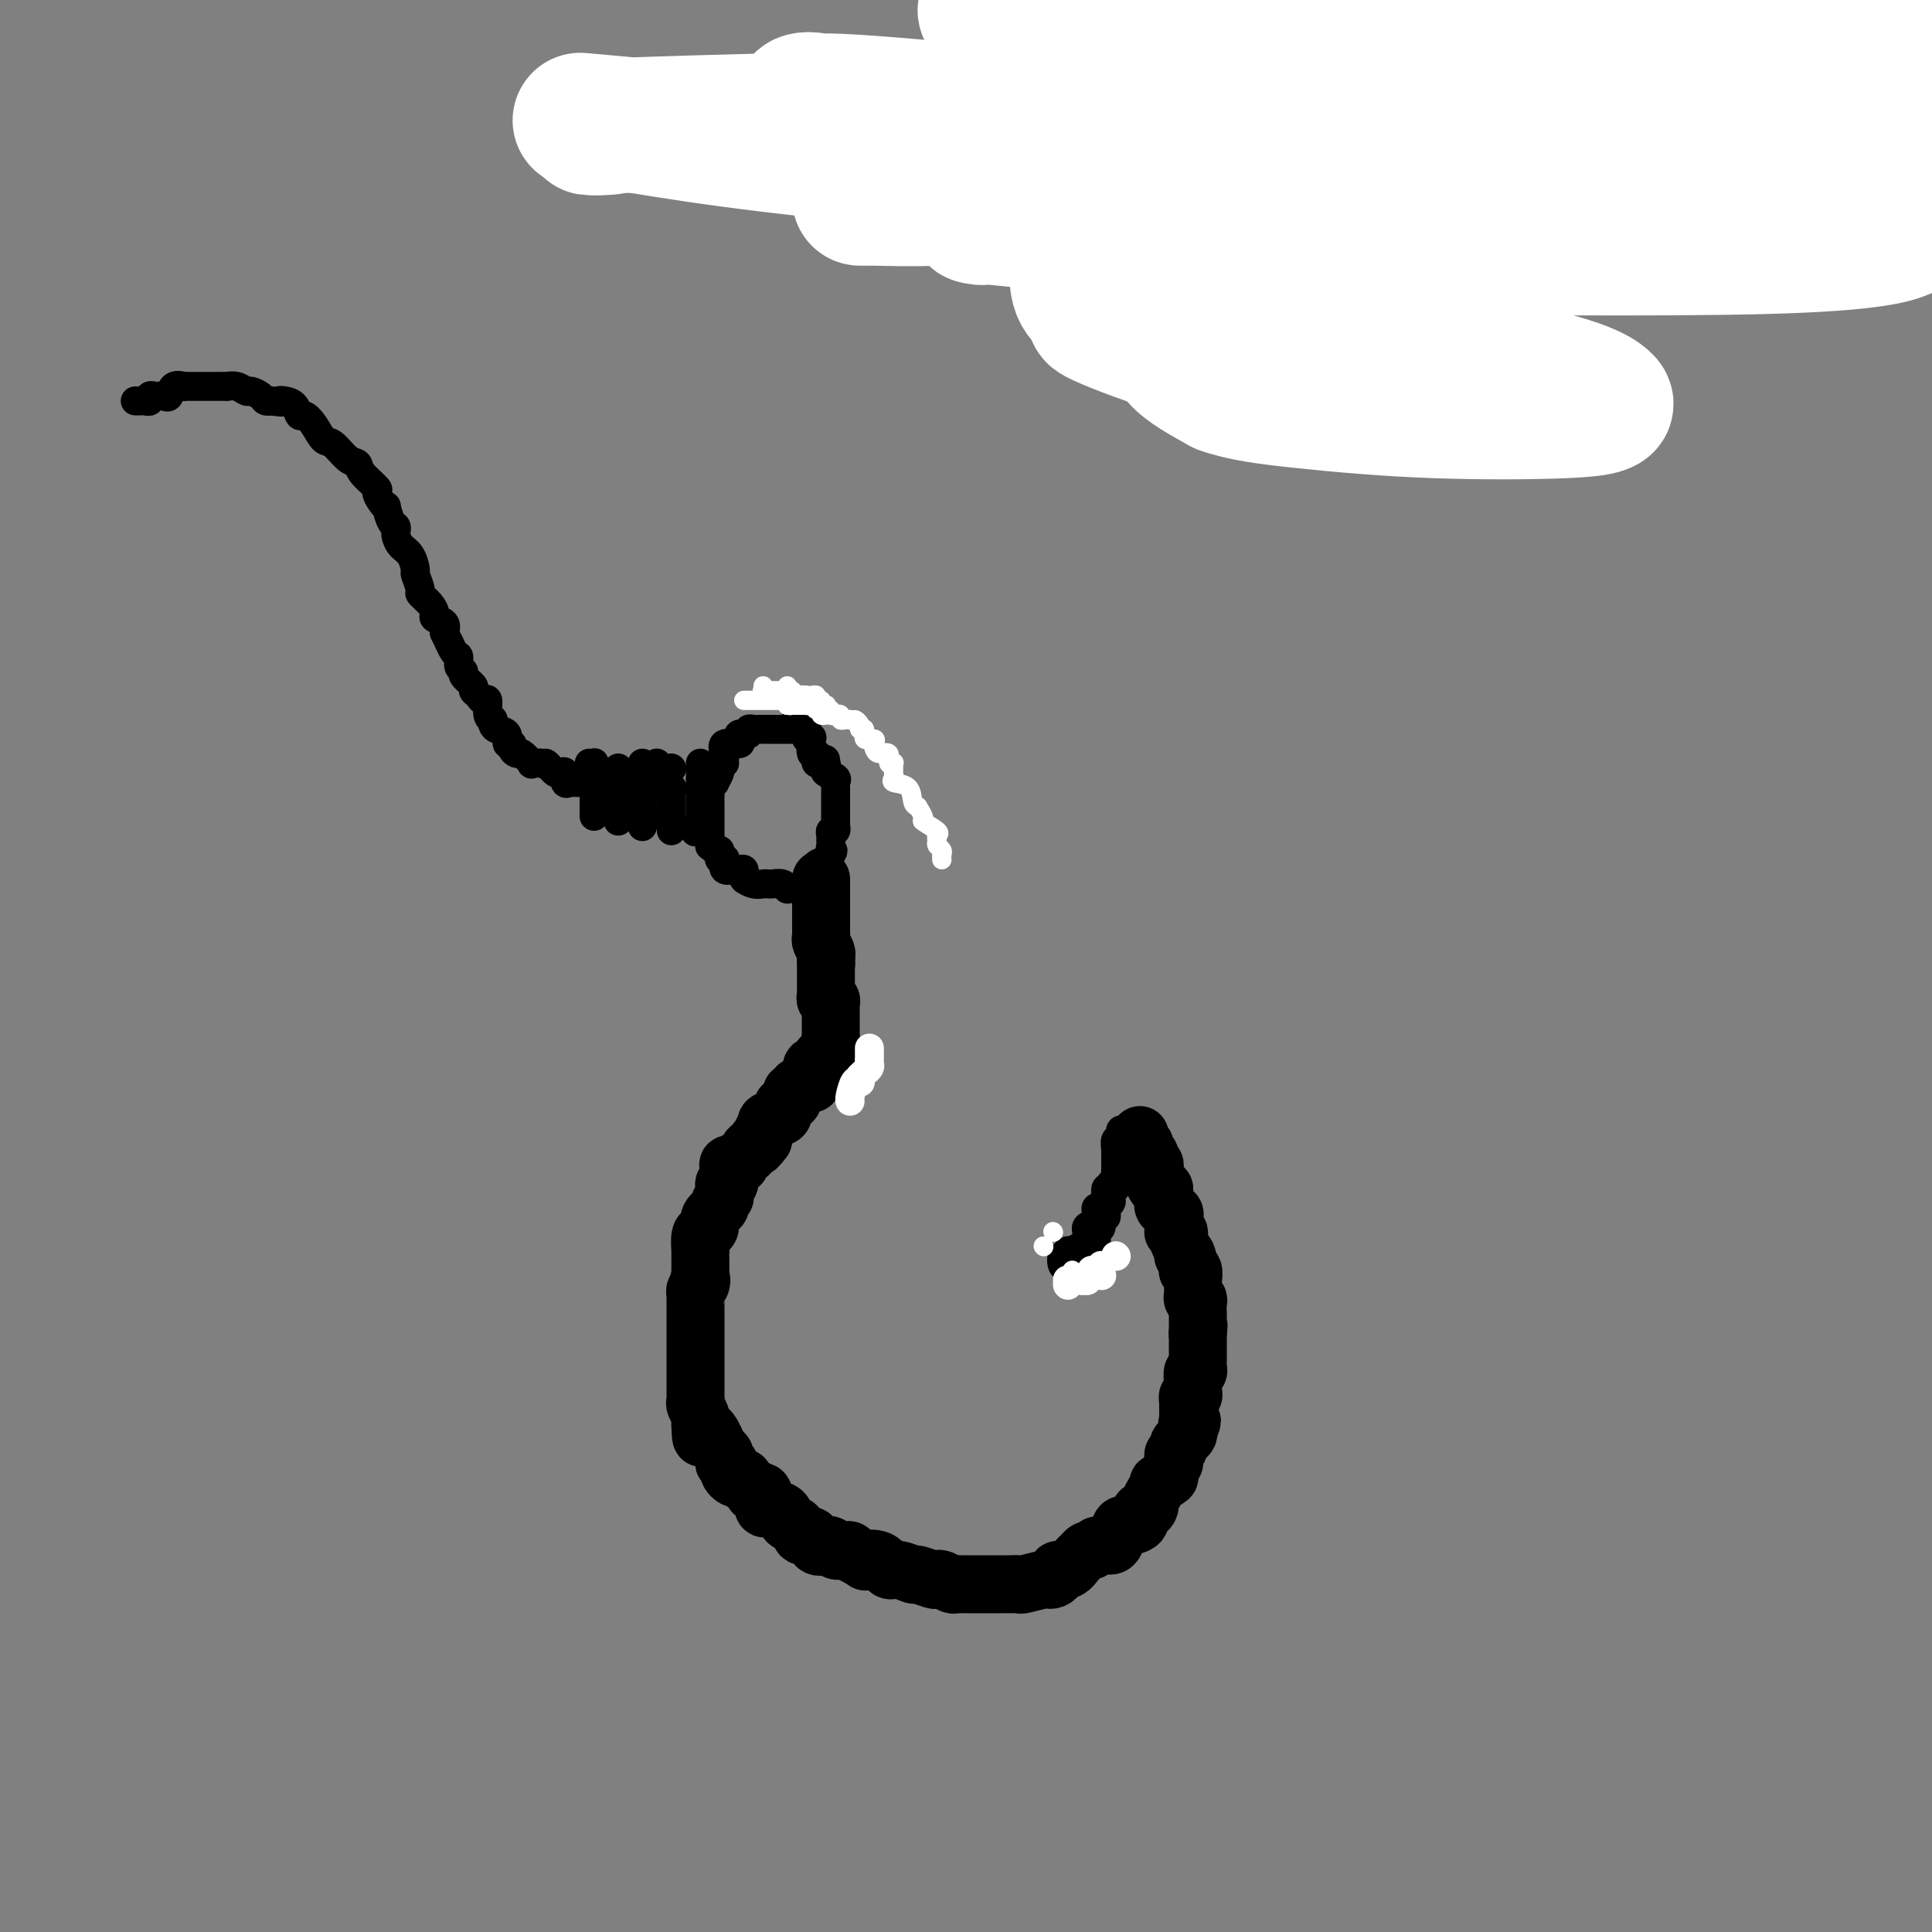 <svg viewBox='0 0 400 400' version='1.1' xmlns='http://www.w3.org/2000/svg' xmlns:xlink='http://www.w3.org/1999/xlink'><rect x="0" y="0" width="400" height="400" fill="#808080" stroke="none"/><g fill='none' stroke='rgb(0,0,0)' stroke-width='6' stroke-linecap='round' stroke-linejoin='round'><path d='M28,83c0.341,0.008 0.683,0.016 1,0c0.317,-0.016 0.610,-0.057 1,0c0.390,0.057 0.878,0.211 1,0c0.122,-0.211 -0.122,-0.787 0,-1c0.122,-0.213 0.609,-0.065 1,0c0.391,0.065 0.687,0.046 1,0c0.313,-0.046 0.643,-0.117 1,0c0.357,0.117 0.740,0.424 1,0c0.260,-0.424 0.398,-1.578 1,-2c0.602,-0.422 1.667,-0.113 2,0c0.333,0.113 -0.065,0.030 0,0c0.065,-0.030 0.594,-0.008 1,0c0.406,0.008 0.689,0.002 1,0c0.311,-0.002 0.652,-0.001 1,0c0.348,0.001 0.705,0.000 1,0c0.295,-0.000 0.530,-0.001 1,0c0.470,0.001 1.177,0.004 2,0c0.823,-0.004 1.764,-0.016 2,0c0.236,0.016 -0.231,0.060 0,0c0.231,-0.060 1.161,-0.222 2,0c0.839,0.222 1.588,0.830 2,1c0.412,0.170 0.489,-0.098 1,0c0.511,0.098 1.457,0.562 2,1c0.543,0.438 0.685,0.849 1,1c0.315,0.151 0.804,0.043 1,0c0.196,-0.043 0.098,-0.022 0,0'/><path d='M56,83c3.515,0.471 2.303,0.149 2,0c-0.303,-0.149 0.303,-0.126 1,0c0.697,0.126 1.485,0.357 2,1c0.515,0.643 0.756,1.700 1,2c0.244,0.300 0.491,-0.158 1,0c0.509,0.158 1.278,0.931 2,2c0.722,1.069 1.395,2.435 2,3c0.605,0.565 1.140,0.330 2,1c0.860,0.670 2.044,2.244 3,3c0.956,0.756 1.685,0.692 2,1c0.315,0.308 0.218,0.987 1,2c0.782,1.013 2.443,2.360 3,3c0.557,0.640 0.008,0.574 0,1c-0.008,0.426 0.523,1.343 1,2c0.477,0.657 0.898,1.055 1,1c0.102,-0.055 -0.117,-0.563 0,0c0.117,0.563 0.569,2.196 1,3c0.431,0.804 0.840,0.780 1,1c0.160,0.220 0.071,0.683 0,1c-0.071,0.317 -0.125,0.489 0,1c0.125,0.511 0.430,1.363 1,2c0.570,0.637 1.405,1.059 2,2c0.595,0.941 0.950,2.402 1,3c0.050,0.598 -0.207,0.335 0,1c0.207,0.665 0.876,2.258 1,3c0.124,0.742 -0.299,0.632 0,1c0.299,0.368 1.321,1.215 2,2c0.679,0.785 1.017,1.509 1,2c-0.017,0.491 -0.389,0.747 0,1c0.389,0.253 1.540,0.501 2,1c0.460,0.499 0.230,1.250 0,2'/><path d='M92,131c2.349,4.981 1.222,2.434 1,2c-0.222,-0.434 0.460,1.245 1,2c0.540,0.755 0.937,0.587 1,1c0.063,0.413 -0.208,1.406 0,2c0.208,0.594 0.896,0.789 1,1c0.104,0.211 -0.376,0.439 0,1c0.376,0.561 1.607,1.454 2,2c0.393,0.546 -0.053,0.745 0,1c0.053,0.255 0.607,0.566 1,1c0.393,0.434 0.627,0.991 1,1c0.373,0.009 0.884,-0.531 1,0c0.116,0.531 -0.163,2.131 0,3c0.163,0.869 0.770,1.005 1,1c0.230,-0.005 0.085,-0.151 0,0c-0.085,0.151 -0.110,0.600 0,1c0.110,0.400 0.354,0.751 1,1c0.646,0.249 1.693,0.397 2,1c0.307,0.603 -0.126,1.662 0,2c0.126,0.338 0.812,-0.046 1,0c0.188,0.046 -0.123,0.520 0,1c0.123,0.480 0.679,0.966 1,1c0.321,0.034 0.406,-0.383 1,0c0.594,0.383 1.699,1.565 2,2c0.301,0.435 -0.200,0.124 0,0c0.200,-0.124 1.100,-0.062 2,0'/><path d='M112,158c1.245,0.554 0.858,-0.061 1,0c0.142,0.061 0.813,0.799 1,1c0.187,0.201 -0.108,-0.135 0,0c0.108,0.135 0.620,0.740 1,1c0.380,0.260 0.627,0.175 1,0c0.373,-0.175 0.873,-0.439 1,0c0.127,0.439 -0.120,1.582 0,2c0.120,0.418 0.607,0.112 1,0c0.393,-0.112 0.693,-0.030 1,0c0.307,0.030 0.621,0.008 1,0c0.379,-0.008 0.823,-0.002 1,0c0.177,0.002 0.089,0.001 0,0'/><path d='M122,158c0.423,0.027 0.845,0.053 1,0c0.155,-0.053 0.041,-0.187 0,0c-0.041,0.187 -0.011,0.694 0,1c0.011,0.306 0.003,0.411 0,1c-0.003,0.589 -0.001,1.663 0,2c0.001,0.337 0.000,-0.065 0,0c-0.000,0.065 -0.000,0.595 0,1c0.000,0.405 0.000,0.685 0,1c-0.000,0.315 -0.000,0.664 0,1c0.000,0.336 0.000,0.659 0,1c-0.000,0.341 -0.000,0.700 0,1c0.000,0.300 0.000,0.542 0,1c-0.000,0.458 -0.000,1.131 0,1c0.000,-0.131 0.000,-1.065 0,-2'/><path d='M123,167c0.167,1.500 0.083,0.750 0,0'/><path d='M128,159c0.000,0.190 0.000,0.379 0,1c0.000,0.621 0.000,1.672 0,2c0.000,0.328 0.000,-0.067 0,0c0.000,0.067 0.000,0.595 0,1c0.000,0.405 0.000,0.686 0,1c0.000,0.314 -0.000,0.661 0,1c0.000,0.339 0.000,0.670 0,1c0.000,0.330 0.000,0.660 0,1c0.000,0.340 0.000,0.689 0,1c0.000,0.311 -0.000,0.584 0,1c0.000,0.416 0.000,0.976 0,1c-0.000,0.024 0.000,-0.488 0,-1'/><path d='M128,169c0.000,1.667 0.000,0.833 0,0'/><path d='M133,158c0.000,0.372 0.000,0.744 0,1c0.000,0.256 0.000,0.397 0,1c0.000,0.603 0.000,1.667 0,2c0.000,0.333 0.000,-0.065 0,0c0.000,0.065 0.000,0.595 0,1c0.000,0.405 0.000,0.686 0,1c0.000,0.314 0.000,0.662 0,1c0.000,0.338 0.000,0.668 0,1c0.000,0.332 0.000,0.668 0,1c-0.000,0.332 0.000,0.661 0,1c0.000,0.339 0.000,0.689 0,1c0.000,0.311 0.000,0.584 0,1c0.000,0.416 0.000,0.976 0,1c0.000,0.024 0.000,-0.488 0,-1'/><path d='M133,170c0.000,2.000 0.000,1.000 0,0'/><path d='M136,158c-0.009,-0.020 -0.019,-0.040 0,0c0.019,0.040 0.065,0.139 0,1c-0.065,0.861 -0.242,2.483 0,3c0.242,0.517 0.902,-0.070 1,0c0.098,0.070 -0.366,0.796 0,1c0.366,0.204 1.562,-0.114 2,0c0.438,0.114 0.117,0.661 0,1c-0.117,0.339 -0.031,0.472 0,1c0.031,0.528 0.008,1.452 0,2c-0.008,0.548 -0.002,0.720 0,1c0.002,0.280 0.001,0.667 0,1c-0.001,0.333 -0.000,0.611 0,1c0.000,0.389 0.000,0.888 0,1c-0.000,0.112 -0.000,-0.162 0,0c0.000,0.162 0.000,0.761 0,1c-0.000,0.239 -0.000,0.120 0,0'/><path d='M145,158c-0.000,0.613 -0.000,1.226 0,2c0.000,0.774 0.000,1.709 0,2c-0.000,0.291 -0.000,-0.063 0,0c0.000,0.063 0.000,0.542 0,1c-0.000,0.458 -0.000,0.896 0,1c0.000,0.104 0.000,-0.127 0,0c-0.000,0.127 -0.000,0.611 0,1c0.000,0.389 0.000,0.681 0,1c-0.000,0.319 -0.000,0.664 0,1c0.000,0.336 0.001,0.665 0,1c-0.001,0.335 -0.003,0.678 0,1c0.003,0.322 0.011,0.622 0,1c-0.011,0.378 -0.041,0.832 0,1c0.041,0.168 0.155,0.048 0,0c-0.155,-0.048 -0.577,-0.024 -1,0'/><path d='M144,171c-0.167,2.167 -0.083,1.083 0,0'/><path d='M139,159c0.000,0.000 0.100,0.100 0.1,0.1'/><path d='M164,151c-0.438,0.000 -0.876,0.000 -1,0c-0.124,-0.000 0.065,-0.000 0,0c-0.065,0.000 -0.384,0.000 -1,0c-0.616,-0.000 -1.528,-0.001 -2,0c-0.472,0.001 -0.504,0.004 -1,0c-0.496,-0.004 -1.458,-0.015 -2,0c-0.542,0.015 -0.666,0.057 -1,0c-0.334,-0.057 -0.878,-0.212 -1,0c-0.122,0.212 0.177,0.792 0,1c-0.177,0.208 -0.829,0.046 -1,0c-0.171,-0.046 0.139,0.024 0,0c-0.139,-0.024 -0.727,-0.143 -1,0c-0.273,0.143 -0.231,0.549 0,1c0.231,0.451 0.650,0.948 0,1c-0.650,0.052 -2.370,-0.340 -3,0c-0.630,0.340 -0.169,1.411 0,2c0.169,0.589 0.045,0.697 0,1c-0.045,0.303 -0.013,0.801 0,1c0.013,0.199 0.006,0.100 0,0'/><path d='M150,158c-0.863,1.127 -1.020,0.946 -1,1c0.020,0.054 0.215,0.343 0,1c-0.215,0.657 -0.842,1.682 -1,2c-0.158,0.318 0.154,-0.069 0,0c-0.154,0.069 -0.773,0.596 -1,1c-0.227,0.404 -0.061,0.685 0,1c0.061,0.315 0.016,0.665 0,1c-0.016,0.335 -0.004,0.654 0,1c0.004,0.346 0.001,0.720 0,1c-0.001,0.280 -0.000,0.465 0,1c0.000,0.535 -0.001,1.421 0,2c0.001,0.579 0.003,0.853 0,1c-0.003,0.147 -0.011,0.168 0,1c0.011,0.832 0.042,2.474 0,3c-0.042,0.526 -0.156,-0.066 0,0c0.156,0.066 0.581,0.789 1,1c0.419,0.211 0.831,-0.089 1,0c0.169,0.089 0.096,0.567 0,1c-0.096,0.433 -0.215,0.820 0,1c0.215,0.180 0.764,0.154 1,0c0.236,-0.154 0.158,-0.434 0,0c-0.158,0.434 -0.396,1.583 0,2c0.396,0.417 1.426,0.101 2,0c0.574,-0.101 0.693,0.011 1,0c0.307,-0.011 0.802,-0.146 1,0c0.198,0.146 0.099,0.573 0,1'/><path d='M154,181c0.990,1.094 -0.034,0.829 0,1c0.034,0.171 1.126,0.777 2,1c0.874,0.223 1.530,0.064 2,0c0.470,-0.064 0.752,-0.031 1,0c0.248,0.031 0.461,0.061 1,0c0.539,-0.061 1.405,-0.212 2,0c0.595,0.212 0.920,0.789 1,1c0.080,0.211 -0.084,0.057 0,0c0.084,-0.057 0.415,-0.018 1,0c0.585,0.018 1.424,0.015 2,0c0.576,-0.015 0.889,-0.040 1,0c0.111,0.040 0.019,0.147 0,0c-0.019,-0.147 0.034,-0.546 0,-1c-0.034,-0.454 -0.154,-0.962 0,-1c0.154,-0.038 0.584,0.393 1,0c0.416,-0.393 0.819,-1.611 1,-2c0.181,-0.389 0.141,0.050 0,0c-0.141,-0.050 -0.384,-0.590 0,-1c0.384,-0.410 1.395,-0.688 2,-1c0.605,-0.312 0.802,-0.656 1,-1'/><path d='M172,177c0.928,-1.262 0.248,-0.917 0,-1c-0.248,-0.083 -0.063,-0.596 0,-1c0.063,-0.404 0.003,-0.701 0,-1c-0.003,-0.299 0.052,-0.601 0,-1c-0.052,-0.399 -0.210,-0.895 0,-1c0.210,-0.105 0.788,0.180 1,0c0.212,-0.180 0.057,-0.827 0,-1c-0.057,-0.173 -0.015,0.126 0,0c0.015,-0.126 0.004,-0.678 0,-1c-0.004,-0.322 -0.001,-0.415 0,-1c0.001,-0.585 0.000,-1.662 0,-2c-0.000,-0.338 0.000,0.064 0,0c-0.000,-0.064 -0.001,-0.595 0,-1c0.001,-0.405 0.002,-0.686 0,-1c-0.002,-0.314 -0.008,-0.661 0,-1c0.008,-0.339 0.030,-0.668 0,-1c-0.030,-0.332 -0.111,-0.666 0,-1c0.111,-0.334 0.415,-0.667 0,-1c-0.415,-0.333 -1.547,-0.667 -2,-1c-0.453,-0.333 -0.226,-0.667 0,-1'/><path d='M171,159c-0.167,-3.012 -0.083,-1.542 0,-1c0.083,0.542 0.167,0.155 0,0c-0.167,-0.155 -0.584,-0.077 -1,0c-0.416,0.077 -0.830,0.153 -1,0c-0.170,-0.153 -0.097,-0.535 0,-1c0.097,-0.465 0.218,-1.014 0,-1c-0.218,0.014 -0.776,0.589 -1,0c-0.224,-0.589 -0.112,-2.343 0,-3c0.112,-0.657 0.226,-0.217 0,0c-0.226,0.217 -0.793,0.212 -1,0c-0.207,-0.212 -0.053,-0.631 0,-1c0.053,-0.369 0.007,-0.687 0,-1c-0.007,-0.313 0.026,-0.620 0,-1c-0.026,-0.380 -0.110,-0.834 0,-1c0.110,-0.166 0.414,-0.045 0,0c-0.414,0.045 -1.547,0.013 -2,0c-0.453,-0.013 -0.227,-0.006 0,0'/></g>
<g fill='none' stroke='rgb(0,0,0)' stroke-width='12' stroke-linecap='round' stroke-linejoin='round'><path d='M170,182c0.000,0.869 0.000,1.738 0,2c-0.000,0.262 -0.000,-0.084 0,0c0.000,0.084 0.000,0.599 0,1c-0.000,0.401 -0.000,0.689 0,1c0.000,0.311 0.000,0.647 0,1c-0.000,0.353 -0.000,0.724 0,1c0.000,0.276 0.000,0.455 0,1c-0.000,0.545 -0.001,1.454 0,2c0.001,0.546 0.004,0.727 0,1c-0.004,0.273 -0.015,0.637 0,1c0.015,0.363 0.056,0.726 0,1c-0.056,0.274 -0.207,0.458 0,1c0.207,0.542 0.774,1.440 1,2c0.226,0.560 0.113,0.780 0,1'/><path d='M171,198c0.155,2.654 0.041,1.288 0,1c-0.041,-0.288 -0.011,0.500 0,1c0.011,0.500 0.003,0.711 0,1c-0.003,0.289 -0.001,0.656 0,1c0.001,0.344 0.001,0.666 0,1c-0.001,0.334 -0.001,0.682 0,1c0.001,0.318 0.004,0.606 0,1c-0.004,0.394 -0.015,0.893 0,1c0.015,0.107 0.057,-0.180 0,0c-0.057,0.180 -0.211,0.827 0,1c0.211,0.173 0.789,-0.126 1,0c0.211,0.126 0.057,0.678 0,1c-0.057,0.322 -0.015,0.415 0,1c0.015,0.585 0.004,1.662 0,2c-0.004,0.338 -0.001,-0.064 0,0c0.001,0.064 0.000,0.595 0,1c-0.000,0.405 -0.000,0.686 0,1c0.000,0.314 0.000,0.661 0,1c-0.000,0.339 -0.000,0.669 0,1'/><path d='M172,215c0.154,2.521 0.039,0.322 0,0c-0.039,-0.322 -0.000,1.232 0,2c0.000,0.768 -0.038,0.749 0,1c0.038,0.251 0.151,0.772 0,1c-0.151,0.228 -0.566,0.163 -1,0c-0.434,-0.163 -0.887,-0.425 -1,0c-0.113,0.425 0.114,1.536 0,2c-0.114,0.464 -0.570,0.281 -1,0c-0.430,-0.281 -0.836,-0.660 -1,0c-0.164,0.660 -0.086,2.358 0,3c0.086,0.642 0.182,0.229 0,0c-0.182,-0.229 -0.641,-0.272 -1,0c-0.359,0.272 -0.618,0.860 -1,1c-0.382,0.140 -0.886,-0.169 -1,0c-0.114,0.169 0.161,0.815 0,1c-0.161,0.185 -0.760,-0.090 -1,0c-0.240,0.090 -0.121,0.544 0,1c0.121,0.456 0.246,0.914 0,1c-0.246,0.086 -0.862,-0.198 -1,0c-0.138,0.198 0.201,0.880 0,1c-0.201,0.120 -0.943,-0.323 -1,0c-0.057,0.323 0.569,1.410 0,2c-0.569,0.590 -2.335,0.683 -3,1c-0.665,0.317 -0.231,0.858 0,1c0.231,0.142 0.258,-0.117 0,0c-0.258,0.117 -0.800,0.608 -1,1c-0.200,0.392 -0.057,0.683 0,1c0.057,0.317 0.029,0.658 0,1'/><path d='M158,236c-2.350,3.201 -1.226,0.703 -1,0c0.226,-0.703 -0.448,0.390 -1,1c-0.552,0.610 -0.983,0.738 -1,1c-0.017,0.262 0.380,0.659 0,1c-0.380,0.341 -1.538,0.628 -2,1c-0.462,0.372 -0.228,0.829 0,1c0.228,0.171 0.450,0.055 0,0c-0.450,-0.055 -1.571,-0.049 -2,0c-0.429,0.049 -0.168,0.142 0,1c0.168,0.858 0.241,2.482 0,3c-0.241,0.518 -0.795,-0.068 -1,0c-0.205,0.068 -0.059,0.792 0,1c0.059,0.208 0.032,-0.100 0,0c-0.032,0.100 -0.069,0.607 0,1c0.069,0.393 0.244,0.672 0,1c-0.244,0.328 -0.905,0.704 -1,1c-0.095,0.296 0.377,0.511 0,1c-0.377,0.489 -1.604,1.253 -2,2c-0.396,0.747 0.037,1.478 0,2c-0.037,0.522 -0.546,0.837 -1,1c-0.454,0.163 -0.854,0.176 -1,1c-0.146,0.824 -0.039,2.458 0,3c0.039,0.542 0.011,-0.010 0,0c-0.011,0.010 -0.003,0.580 0,1c0.003,0.420 0.001,0.690 0,1c-0.001,0.310 -0.000,0.660 0,1c0.000,0.340 0.000,0.668 0,1c-0.000,0.332 -0.000,0.666 0,1'/><path d='M145,264c-0.944,3.581 -0.306,1.533 0,1c0.306,-0.533 0.278,0.448 0,1c-0.278,0.552 -0.807,0.677 -1,1c-0.193,0.323 -0.052,0.846 0,1c0.052,0.154 0.014,-0.062 0,0c-0.014,0.062 -0.004,0.402 0,1c0.004,0.598 0.001,1.456 0,2c-0.001,0.544 -0.000,0.776 0,1c0.000,0.224 0.000,0.441 0,1c-0.000,0.559 -0.000,1.459 0,2c0.000,0.541 0.000,0.722 0,1c-0.000,0.278 -0.000,0.653 0,1c0.000,0.347 0.000,0.667 0,1c-0.000,0.333 -0.000,0.681 0,1c0.000,0.319 0.000,0.609 0,1c-0.000,0.391 -0.000,0.882 0,1c0.000,0.118 0.000,-0.137 0,0c-0.000,0.137 -0.000,0.667 0,1c0.000,0.333 0.000,0.471 0,1c-0.000,0.529 -0.000,1.451 0,2c0.000,0.549 0.000,0.725 0,1c-0.000,0.275 -0.001,0.650 0,1c0.001,0.350 0.004,0.675 0,1c-0.004,0.325 -0.015,0.651 0,1c0.015,0.349 0.057,0.720 0,1c-0.057,0.280 -0.211,0.470 0,1c0.211,0.530 0.789,1.400 1,2c0.211,0.600 0.057,0.931 0,1c-0.057,0.069 -0.016,-0.123 0,0c0.016,0.123 0.008,0.562 0,1'/><path d='M145,295c0.117,4.930 0.410,1.754 1,1c0.590,-0.754 1.478,0.912 2,2c0.522,1.088 0.680,1.597 1,2c0.320,0.403 0.804,0.699 1,1c0.196,0.301 0.104,0.605 0,1c-0.104,0.395 -0.221,0.880 0,1c0.221,0.120 0.780,-0.125 1,0c0.220,0.125 0.102,0.621 0,1c-0.102,0.379 -0.187,0.640 0,1c0.187,0.360 0.647,0.817 1,1c0.353,0.183 0.600,0.092 1,0c0.400,-0.092 0.952,-0.185 1,0c0.048,0.185 -0.409,0.649 0,1c0.409,0.351 1.683,0.588 2,1c0.317,0.412 -0.324,1.000 0,1c0.324,0.000 1.614,-0.587 2,0c0.386,0.587 -0.133,2.346 0,3c0.133,0.654 0.918,0.201 1,0c0.082,-0.201 -0.540,-0.151 0,0c0.540,0.151 2.243,0.403 3,1c0.757,0.597 0.569,1.541 1,2c0.431,0.459 1.481,0.435 2,1c0.519,0.565 0.506,1.720 1,2c0.494,0.280 1.493,-0.313 2,0c0.507,0.313 0.521,1.534 1,2c0.479,0.466 1.424,0.177 2,0c0.576,-0.177 0.784,-0.241 1,0c0.216,0.241 0.439,0.786 1,1c0.561,0.214 1.459,0.096 2,0c0.541,-0.096 0.726,-0.170 1,0c0.274,0.170 0.637,0.585 1,1'/><path d='M177,322c3.237,1.807 1.831,1.325 2,1c0.169,-0.325 1.913,-0.495 3,0c1.087,0.495 1.517,1.653 2,2c0.483,0.347 1.019,-0.117 2,0c0.981,0.117 2.409,0.815 3,1c0.591,0.185 0.347,-0.143 1,0c0.653,0.143 2.202,0.756 3,1c0.798,0.244 0.844,0.118 1,0c0.156,-0.118 0.421,-0.228 1,0c0.579,0.228 1.471,0.793 2,1c0.529,0.207 0.694,0.055 1,0c0.306,-0.055 0.754,-0.015 1,0c0.246,0.015 0.292,0.004 1,0c0.708,-0.004 2.078,-0.001 3,0c0.922,0.001 1.396,0.001 2,0c0.604,-0.001 1.339,-0.004 2,0c0.661,0.004 1.248,0.015 2,0c0.752,-0.015 1.668,-0.056 2,0c0.332,0.056 0.079,0.208 1,0c0.921,-0.208 3.016,-0.778 4,-1c0.984,-0.222 0.858,-0.096 1,0c0.142,0.096 0.553,0.163 1,0c0.447,-0.163 0.932,-0.554 1,-1c0.068,-0.446 -0.280,-0.946 0,-1c0.280,-0.054 1.188,0.339 2,0c0.812,-0.339 1.527,-1.411 2,-2c0.473,-0.589 0.704,-0.697 1,-1c0.296,-0.303 0.656,-0.801 1,-1c0.344,-0.199 0.672,-0.100 1,0'/><path d='M226,321c2.438,-1.309 1.034,-1.080 1,-1c-0.034,0.080 1.301,0.011 2,0c0.699,-0.011 0.764,0.036 1,0c0.236,-0.036 0.645,-0.155 1,-1c0.355,-0.845 0.655,-2.416 1,-3c0.345,-0.584 0.736,-0.180 1,0c0.264,0.180 0.400,0.136 1,0c0.600,-0.136 1.663,-0.364 2,-1c0.337,-0.636 -0.051,-1.678 0,-2c0.051,-0.322 0.540,0.078 1,0c0.460,-0.078 0.892,-0.633 1,-1c0.108,-0.367 -0.107,-0.547 0,-1c0.107,-0.453 0.535,-1.181 1,-2c0.465,-0.819 0.965,-1.730 1,-2c0.035,-0.270 -0.397,0.100 0,0c0.397,-0.100 1.623,-0.671 2,-1c0.377,-0.329 -0.096,-0.417 0,-1c0.096,-0.583 0.762,-1.662 1,-2c0.238,-0.338 0.049,0.064 0,0c-0.049,-0.064 0.042,-0.595 0,-1c-0.042,-0.405 -0.218,-0.686 0,-1c0.218,-0.314 0.829,-0.661 1,-1c0.171,-0.339 -0.099,-0.668 0,-1c0.099,-0.332 0.565,-0.666 1,-1c0.435,-0.334 0.839,-0.667 1,-1c0.161,-0.333 0.081,-0.667 0,-1'/><path d='M246,296c1.547,-3.101 0.415,-1.354 0,-1c-0.415,0.354 -0.111,-0.683 0,-1c0.111,-0.317 0.030,0.088 0,0c-0.030,-0.088 -0.009,-0.669 0,-1c0.009,-0.331 0.006,-0.414 0,-1c-0.006,-0.586 -0.016,-1.677 0,-2c0.016,-0.323 0.057,0.120 0,0c-0.057,-0.120 -0.211,-0.804 0,-1c0.211,-0.196 0.788,0.098 1,0c0.212,-0.098 0.061,-0.586 0,-1c-0.061,-0.414 -0.030,-0.755 0,-1c0.030,-0.245 0.061,-0.394 0,-1c-0.061,-0.606 -0.212,-1.669 0,-2c0.212,-0.331 0.789,0.070 1,0c0.211,-0.070 0.057,-0.610 0,-1c-0.057,-0.390 -0.015,-0.629 0,-1c0.015,-0.371 0.004,-0.872 0,-1c-0.004,-0.128 -0.001,0.118 0,0c0.001,-0.118 0.000,-0.599 0,-1c-0.000,-0.401 -0.000,-0.723 0,-1c0.000,-0.277 0.000,-0.508 0,-1c-0.000,-0.492 -0.000,-1.246 0,-2'/><path d='M248,276c0.309,-3.047 0.083,-0.663 0,0c-0.083,0.663 -0.022,-0.395 0,-1c0.022,-0.605 0.006,-0.757 0,-1c-0.006,-0.243 -0.001,-0.577 0,-1c0.001,-0.423 -0.004,-0.935 0,-1c0.004,-0.065 0.015,0.319 0,0c-0.015,-0.319 -0.057,-1.339 0,-2c0.057,-0.661 0.211,-0.961 0,-1c-0.211,-0.039 -0.789,0.183 -1,0c-0.211,-0.183 -0.057,-0.770 0,-1c0.057,-0.230 0.015,-0.102 0,0c-0.015,0.102 -0.003,0.177 0,0c0.003,-0.177 -0.003,-0.608 0,-1c0.003,-0.392 0.015,-0.745 0,-1c-0.015,-0.255 -0.057,-0.411 0,-1c0.057,-0.589 0.211,-1.611 0,-2c-0.211,-0.389 -0.789,-0.146 -1,0c-0.211,0.146 -0.057,0.193 0,0c0.057,-0.193 0.016,-0.627 0,-1c-0.016,-0.373 -0.008,-0.687 0,-1'/><path d='M246,261c-0.532,-2.478 -0.861,-1.175 -1,-1c-0.139,0.175 -0.089,-0.780 0,-1c0.089,-0.220 0.216,0.295 0,0c-0.216,-0.295 -0.776,-1.399 -1,-2c-0.224,-0.601 -0.113,-0.700 0,-1c0.113,-0.300 0.226,-0.801 0,-1c-0.226,-0.199 -0.793,-0.096 -1,0c-0.207,0.096 -0.056,0.184 0,0c0.056,-0.184 0.017,-0.641 0,-1c-0.017,-0.359 -0.012,-0.620 0,-1c0.012,-0.380 0.031,-0.879 0,-1c-0.031,-0.121 -0.114,0.137 0,0c0.114,-0.137 0.424,-0.667 0,-1c-0.424,-0.333 -1.580,-0.467 -2,-1c-0.420,-0.533 -0.102,-1.465 0,-2c0.102,-0.535 -0.011,-0.672 0,-1c0.011,-0.328 0.146,-0.847 0,-1c-0.146,-0.153 -0.574,0.060 -1,0c-0.426,-0.060 -0.850,-0.394 -1,-1c-0.150,-0.606 -0.026,-1.483 0,-2c0.026,-0.517 -0.044,-0.675 0,-1c0.044,-0.325 0.204,-0.818 0,-1c-0.204,-0.182 -0.773,-0.052 -1,0c-0.227,0.052 -0.114,0.026 0,0'/><path d='M238,241c-1.255,-3.273 -0.393,-1.454 0,-1c0.393,0.454 0.315,-0.456 0,-1c-0.315,-0.544 -0.869,-0.720 -1,-1c-0.131,-0.280 0.161,-0.663 0,-1c-0.161,-0.337 -0.774,-0.629 -1,-1c-0.226,-0.371 -0.065,-0.820 0,-1c0.065,-0.180 0.032,-0.090 0,0'/></g>
<g fill='none' stroke='rgb(0,0,0)' stroke-width='6' stroke-linecap='round' stroke-linejoin='round'><path d='M233,234c-0.453,-0.091 -0.906,-0.183 -1,0c-0.094,0.183 0.171,0.639 0,1c-0.171,0.361 -0.778,0.625 -1,1c-0.222,0.375 -0.060,0.860 0,1c0.060,0.140 0.016,-0.065 0,0c-0.016,0.065 -0.004,0.398 0,1c0.004,0.602 0.001,1.471 0,2c-0.001,0.529 -0.001,0.719 0,1c0.001,0.281 0.001,0.653 0,1c-0.001,0.347 -0.004,0.668 0,1c0.004,0.332 0.015,0.676 0,1c-0.015,0.324 -0.057,0.630 0,1c0.057,0.370 0.212,0.806 0,1c-0.212,0.194 -0.793,0.147 -1,0c-0.207,-0.147 -0.041,-0.394 0,0c0.041,0.394 -0.042,1.429 0,2c0.042,0.571 0.208,0.679 0,1c-0.208,0.321 -0.791,0.857 -1,1c-0.209,0.143 -0.046,-0.106 0,0c0.046,0.106 -0.026,0.567 0,1c0.026,0.433 0.150,0.838 0,1c-0.150,0.162 -0.575,0.081 -1,0'/><path d='M228,252c-0.713,3.250 0.005,2.377 0,2c-0.005,-0.377 -0.733,-0.256 -1,0c-0.267,0.256 -0.071,0.646 0,1c0.071,0.354 0.019,0.672 0,1c-0.019,0.328 -0.005,0.665 0,1c0.005,0.335 0.001,0.667 0,1c-0.001,0.333 -0.001,0.666 0,1'/><path d='M227,259c-0.321,1.083 -0.625,0.292 -1,0c-0.375,-0.292 -0.821,-0.083 -1,0c-0.179,0.083 -0.089,0.042 0,0'/><path d='M232,237c-0.423,-0.087 -0.845,-0.174 -1,0c-0.155,0.174 -0.042,0.610 0,1c0.042,0.390 0.012,0.735 0,1c-0.012,0.265 -0.007,0.452 0,1c0.007,0.548 0.017,1.458 0,2c-0.017,0.542 -0.061,0.718 0,1c0.061,0.282 0.227,0.671 0,1c-0.227,0.329 -0.846,0.599 -1,1c-0.154,0.401 0.156,0.934 0,1c-0.156,0.066 -0.778,-0.336 -1,0c-0.222,0.336 -0.044,1.411 0,2c0.044,0.589 -0.044,0.693 0,1c0.044,0.307 0.222,0.817 0,1c-0.222,0.183 -0.844,0.038 -1,0c-0.156,-0.038 0.154,0.031 0,0c-0.154,-0.031 -0.773,-0.163 -1,0c-0.227,0.163 -0.061,0.621 0,1c0.061,0.379 0.017,0.680 0,1c-0.017,0.320 -0.009,0.660 0,1'/><path d='M227,253c-0.939,2.715 -0.788,1.502 -1,1c-0.212,-0.502 -0.789,-0.293 -1,0c-0.211,0.293 -0.056,0.671 0,1c0.056,0.329 0.013,0.609 0,1c-0.013,0.391 0.003,0.893 0,1c-0.003,0.107 -0.024,-0.181 0,0c0.024,0.181 0.094,0.832 0,1c-0.094,0.168 -0.351,-0.148 -1,0c-0.649,0.148 -1.689,0.761 -2,1c-0.311,0.239 0.109,0.103 0,0c-0.109,-0.103 -0.745,-0.172 -1,0c-0.255,0.172 -0.127,0.586 0,1'/><path d='M221,260c-0.871,1.115 -0.048,0.402 0,0c0.048,-0.402 -0.679,-0.493 -1,0c-0.321,0.493 -0.234,1.569 0,2c0.234,0.431 0.617,0.215 1,0'/><path d='M221,262c0.000,0.333 0.000,0.167 0,0'/></g>
<g fill='none' stroke='rgb(255,255,255)' stroke-width='6' stroke-linecap='round' stroke-linejoin='round'><path d='M228,264c0.000,0.000 0.100,0.100 0.1,0.1'/><path d='M228,262c0.000,0.000 0.100,0.100 0.1,0.1'/><path d='M231,260c0.000,0.000 0.100,0.100 0.1,0.1'/><path d='M225,265c0.000,0.000 0.100,0.100 0.1,0.1'/><path d='M224,265c0.000,0.000 0.100,0.100 0.1,0.1'/><path d='M224,265c0.000,0.000 0.100,0.100 0.1,0.1'/><path d='M221,265c0.000,0.000 0.100,0.100 0.1,0.1'/><path d='M221,266c0.000,0.000 0.100,0.100 0.1,0.1'/><path d='M226,263c0.000,0.000 0.100,0.100 0.1,0.1'/><path d='M225,265c0.000,0.000 0.100,0.100 0.1,0.1'/><path d='M224,265c0.000,0.000 0.100,0.100 0.1,0.1'/><path d='M180,217c-0.002,0.869 -0.003,1.738 0,2c0.003,0.262 0.012,-0.085 0,0c-0.012,0.085 -0.044,0.600 0,1c0.044,0.400 0.166,0.685 0,1c-0.166,0.315 -0.619,0.662 -1,1c-0.381,0.338 -0.691,0.669 -1,1'/><path d='M178,223c-0.321,1.143 -0.125,1.000 0,1c0.125,0.000 0.177,0.144 0,0c-0.177,-0.144 -0.583,-0.574 -1,0c-0.417,0.574 -0.844,2.154 -1,3c-0.156,0.846 -0.042,0.959 0,1c0.042,0.041 0.011,0.011 0,0c-0.011,-0.011 -0.003,-0.003 0,0c0.003,0.003 0.002,0.002 0,0'/></g>
<g fill='none' stroke='rgb(255,255,255)' stroke-width='4' stroke-linecap='round' stroke-linejoin='round'><path d='M163,142c-0.117,0.453 -0.234,0.905 0,1c0.234,0.095 0.819,-0.168 1,0c0.181,0.168 -0.043,0.767 0,1c0.043,0.233 0.354,0.101 1,0c0.646,-0.101 1.626,-0.171 2,0c0.374,0.171 0.141,0.582 0,1c-0.141,0.418 -0.192,0.843 0,1c0.192,0.157 0.626,0.045 1,0c0.374,-0.045 0.687,-0.022 1,0'/><path d='M169,146c0.863,0.862 0.021,1.015 0,1c-0.021,-0.015 0.778,-0.200 1,0c0.222,0.200 -0.132,0.785 0,1c0.132,0.215 0.752,0.062 1,0c0.248,-0.062 0.124,-0.031 0,0'/><path d='M158,142c0.054,0.423 0.108,0.845 0,1c-0.108,0.155 -0.379,0.042 0,0c0.379,-0.042 1.408,-0.012 2,0c0.592,0.012 0.746,0.007 1,0c0.254,-0.007 0.607,-0.016 1,0c0.393,0.016 0.826,0.057 1,0c0.174,-0.057 0.088,-0.211 0,0c-0.088,0.211 -0.177,0.788 0,1c0.177,0.212 0.622,0.061 1,0c0.378,-0.061 0.689,-0.030 1,0'/><path d='M165,144c1.547,0.311 1.916,0.087 2,0c0.084,-0.087 -0.117,-0.038 0,0c0.117,0.038 0.552,0.067 1,0c0.448,-0.067 0.908,-0.228 1,0c0.092,0.228 -0.185,0.846 0,1c0.185,0.154 0.833,-0.155 1,0c0.167,0.155 -0.147,0.772 0,1c0.147,0.228 0.756,0.065 1,0c0.244,-0.065 0.122,-0.033 0,0'/><path d='M154,145c0.331,-0.000 0.661,-0.000 1,0c0.339,0.000 0.686,0.000 1,0c0.314,-0.000 0.595,-0.000 1,0c0.405,0.000 0.934,0.000 1,0c0.066,-0.000 -0.333,-0.001 0,0c0.333,0.001 1.396,0.003 2,0c0.604,-0.003 0.750,-0.011 1,0c0.250,0.011 0.606,0.041 1,0c0.394,-0.041 0.827,-0.155 1,0c0.173,0.155 0.087,0.577 0,1'/><path d='M163,146c1.339,0.155 0.186,0.041 0,0c-0.186,-0.041 0.594,-0.011 1,0c0.406,0.011 0.437,0.003 1,0c0.563,-0.003 1.656,-0.001 2,0c0.344,0.001 -0.063,0.000 0,0c0.063,-0.000 0.594,-0.000 1,0c0.406,0.000 0.687,0.000 1,0c0.313,-0.000 0.656,-0.000 1,0'/><path d='M170,146c1.246,0.242 0.860,0.849 1,1c0.140,0.151 0.807,-0.152 1,0c0.193,0.152 -0.089,0.759 0,1c0.089,0.241 0.549,0.117 1,0c0.451,-0.117 0.891,-0.228 1,0c0.109,0.228 -0.115,0.793 0,1c0.115,0.207 0.569,0.056 1,0c0.431,-0.056 0.837,-0.016 1,0c0.163,0.016 0.081,0.008 0,0'/><path d='M176,149c1.089,0.422 0.812,-0.023 1,0c0.188,0.023 0.843,0.513 1,1c0.157,0.487 -0.182,0.971 0,1c0.182,0.029 0.885,-0.396 1,0c0.115,0.396 -0.360,1.613 0,2c0.360,0.387 1.554,-0.056 2,0c0.446,0.056 0.143,0.611 0,1c-0.143,0.389 -0.126,0.612 0,1c0.126,0.388 0.359,0.940 1,1c0.641,0.060 1.688,-0.373 2,0c0.312,0.373 -0.113,1.553 0,2c0.113,0.447 0.763,0.161 1,0c0.237,-0.161 0.061,-0.197 0,0c-0.061,0.197 -0.006,0.628 0,1c0.006,0.372 -0.038,0.684 0,1c0.038,0.316 0.157,0.634 0,1c-0.157,0.366 -0.588,0.778 0,1c0.588,0.222 2.197,0.252 3,1c0.803,0.748 0.801,2.214 1,3c0.199,0.786 0.600,0.893 1,1'/><path d='M190,167c2.210,3.356 0.735,2.744 1,3c0.265,0.256 2.271,1.378 3,2c0.729,0.622 0.181,0.744 0,1c-0.181,0.256 0.004,0.647 0,1c-0.004,0.353 -0.197,0.669 0,1c0.197,0.331 0.785,0.676 1,1c0.215,0.324 0.058,0.626 0,1c-0.058,0.374 -0.017,0.821 0,1c0.017,0.179 0.008,0.089 0,0'/><path d='M222,263c0.000,0.000 0.100,0.100 0.1,0.1'/><path d='M218,255c0.000,0.000 0.100,0.100 0.1,0.1'/><path d='M216,258c0.000,0.000 0.100,0.100 0.1,0.1'/></g>
<g fill='none' stroke='rgb(0,0,0)' stroke-width='4' stroke-linecap='round' stroke-linejoin='round'><path d='M216,27c-0.002,0.671 -0.003,1.342 0,2c0.003,0.658 0.011,1.303 0,2c-0.011,0.697 -0.041,1.445 0,2c0.041,0.555 0.155,0.916 0,2c-0.155,1.084 -0.577,2.889 -1,4c-0.423,1.111 -0.845,1.527 -1,2c-0.155,0.473 -0.041,1.003 0,1c0.041,-0.003 0.011,-0.539 0,-1c-0.011,-0.461 -0.003,-0.846 0,-1c0.003,-0.154 0.002,-0.077 0,0'/><path d='M212,26c-0.101,-0.409 -0.202,-0.817 0,-1c0.202,-0.183 0.706,-0.140 1,0c0.294,0.140 0.376,0.377 1,0c0.624,-0.377 1.788,-1.369 3,-2c1.212,-0.631 2.472,-0.900 3,-1c0.528,-0.100 0.324,-0.029 1,0c0.676,0.029 2.230,0.018 3,0c0.770,-0.018 0.754,-0.044 1,0c0.246,0.044 0.752,0.157 1,0c0.248,-0.157 0.238,-0.582 1,0c0.762,0.582 2.295,2.173 3,3c0.705,0.827 0.581,0.890 1,2c0.419,1.110 1.380,3.267 2,4c0.620,0.733 0.898,0.042 1,0c0.102,-0.042 0.027,0.564 0,1c-0.027,0.436 -0.006,0.703 0,1c0.006,0.297 -0.003,0.625 0,1c0.003,0.375 0.020,0.798 0,1c-0.020,0.202 -0.075,0.184 0,1c0.075,0.816 0.279,2.467 0,3c-0.279,0.533 -1.042,-0.054 -2,0c-0.958,0.054 -2.111,0.747 -3,1c-0.889,0.253 -1.514,0.067 -2,0c-0.486,-0.067 -0.832,-0.014 -2,0c-1.168,0.014 -3.158,-0.010 -4,0c-0.842,0.010 -0.538,0.055 -1,0c-0.462,-0.055 -1.691,-0.211 -2,0c-0.309,0.211 0.301,0.787 0,1c-0.301,0.213 -1.515,0.061 -2,0c-0.485,-0.061 -0.243,-0.030 0,0'/><path d='M216,41c-2.578,0.311 -0.022,0.089 1,0c1.022,-0.089 0.511,-0.044 0,0'/><path d='M241,36c-0.000,0.668 -0.001,1.335 0,2c0.001,0.665 0.003,1.327 0,2c-0.003,0.673 -0.012,1.357 0,2c0.012,0.643 0.045,1.244 0,2c-0.045,0.756 -0.168,1.667 0,2c0.168,0.333 0.627,0.087 1,0c0.373,-0.087 0.660,-0.016 1,0c0.340,0.016 0.734,-0.023 1,0c0.266,0.023 0.404,0.108 1,0c0.596,-0.108 1.648,-0.410 2,-1c0.352,-0.590 0.002,-1.469 0,-2c-0.002,-0.531 0.343,-0.714 1,-1c0.657,-0.286 1.626,-0.676 2,-1c0.374,-0.324 0.153,-0.584 0,-1c-0.153,-0.416 -0.237,-0.990 0,-1c0.237,-0.010 0.796,0.544 1,0c0.204,-0.544 0.055,-2.185 0,-3c-0.055,-0.815 -0.016,-0.804 0,-1c0.016,-0.196 0.008,-0.598 0,-1'/><path d='M251,34c0.728,-1.929 0.549,-1.250 0,-1c-0.549,0.250 -1.467,0.071 -2,0c-0.533,-0.071 -0.683,-0.034 -1,0c-0.317,0.034 -0.803,0.065 -1,0c-0.197,-0.065 -0.105,-0.227 0,0c0.105,0.227 0.224,0.844 0,1c-0.224,0.156 -0.791,-0.150 -1,0c-0.209,0.150 -0.060,0.757 0,1c0.060,0.243 0.030,0.121 0,0'/><path d='M247,47c-0.051,0.439 -0.102,0.878 0,1c0.102,0.122 0.356,-0.072 1,0c0.644,0.072 1.677,0.412 2,1c0.323,0.588 -0.065,1.424 0,2c0.065,0.576 0.582,0.890 1,1c0.418,0.110 0.735,0.014 1,0c0.265,-0.014 0.477,0.052 1,0c0.523,-0.052 1.355,-0.222 2,0c0.645,0.222 1.101,0.836 2,0c0.899,-0.836 2.241,-3.121 3,-4c0.759,-0.879 0.935,-0.352 1,-1c0.065,-0.648 0.017,-2.470 0,-4c-0.017,-1.530 -0.005,-2.768 0,-4c0.005,-1.232 0.001,-2.458 0,-3c-0.001,-0.542 -0.000,-0.399 0,0c0.000,0.399 0.000,1.054 0,2c-0.000,0.946 -0.001,2.184 0,3c0.001,0.816 0.002,1.209 0,3c-0.002,1.791 -0.007,4.980 0,7c0.007,2.020 0.026,2.871 0,5c-0.026,2.129 -0.098,5.534 0,8c0.098,2.466 0.367,3.991 1,5c0.633,1.009 1.632,1.502 2,2c0.368,0.498 0.105,0.999 0,1c-0.105,0.001 -0.053,-0.500 0,-1'/><path d='M264,71c0.468,3.295 0.138,-5.966 0,-10c-0.138,-4.034 -0.085,-2.840 0,-3c0.085,-0.160 0.202,-1.672 1,-4c0.798,-2.328 2.277,-5.471 3,-7c0.723,-1.529 0.691,-1.443 1,-2c0.309,-0.557 0.959,-1.758 2,-3c1.041,-1.242 2.473,-2.527 3,-3c0.527,-0.473 0.151,-0.135 0,0c-0.151,0.135 -0.075,0.068 0,0'/><path d='M265,26c-0.310,0.339 -0.619,0.679 0,1c0.619,0.321 2.167,0.625 3,1c0.833,0.375 0.952,0.821 1,1c0.048,0.179 0.024,0.089 0,0'/><path d='M285,35c-0.335,-0.001 -0.671,-0.002 -1,0c-0.329,0.002 -0.653,0.006 -1,0c-0.347,-0.006 -0.718,-0.021 -1,0c-0.282,0.021 -0.475,0.079 -1,0c-0.525,-0.079 -1.380,-0.296 -2,0c-0.620,0.296 -1.003,1.105 -1,2c0.003,0.895 0.393,1.878 0,3c-0.393,1.122 -1.568,2.384 -2,3c-0.432,0.616 -0.121,0.584 0,1c0.121,0.416 0.053,1.278 0,2c-0.053,0.722 -0.092,1.304 0,2c0.092,0.696 0.314,1.507 1,2c0.686,0.493 1.836,0.667 3,1c1.164,0.333 2.342,0.825 3,1c0.658,0.175 0.796,0.035 1,0c0.204,-0.035 0.475,0.036 1,0c0.525,-0.036 1.304,-0.178 2,0c0.696,0.178 1.310,0.677 2,0c0.690,-0.677 1.455,-2.528 2,-4c0.545,-1.472 0.870,-2.563 1,-3c0.130,-0.437 0.065,-0.218 0,0'/><path d='M295,42c0.030,0.396 0.061,0.792 0,1c-0.061,0.208 -0.212,0.227 0,1c0.212,0.773 0.789,2.299 1,3c0.211,0.701 0.057,0.578 0,1c-0.057,0.422 -0.015,1.388 0,2c0.015,0.612 0.004,0.871 0,1c-0.004,0.129 -0.001,0.127 0,0c0.001,-0.127 0.000,-0.380 0,-1c-0.000,-0.620 -0.000,-1.606 0,-2c0.000,-0.394 0.000,-0.197 0,0'/><path d='M305,44c-0.037,-0.002 -0.074,-0.005 0,0c0.074,0.005 0.258,0.017 1,0c0.742,-0.017 2.041,-0.064 3,0c0.959,0.064 1.577,0.239 2,0c0.423,-0.239 0.649,-0.890 1,-1c0.351,-0.110 0.826,0.322 1,0c0.174,-0.322 0.047,-1.400 0,-2c-0.047,-0.600 -0.013,-0.724 0,-1c0.013,-0.276 0.004,-0.705 0,-1c-0.004,-0.295 -0.003,-0.457 0,-1c0.003,-0.543 0.009,-1.466 0,-2c-0.009,-0.534 -0.032,-0.679 0,-1c0.032,-0.321 0.118,-0.818 0,-1c-0.118,-0.182 -0.441,-0.049 -1,0c-0.559,0.049 -1.354,0.013 -2,0c-0.646,-0.013 -1.144,-0.002 -2,0c-0.856,0.002 -2.072,-0.005 -3,0c-0.928,0.005 -1.568,0.022 -2,0c-0.432,-0.022 -0.655,-0.083 -1,0c-0.345,0.083 -0.813,0.309 -1,1c-0.187,0.691 -0.094,1.845 0,3'/><path d='M301,38c-0.164,0.841 -0.074,0.943 0,2c0.074,1.057 0.133,3.069 0,4c-0.133,0.931 -0.456,0.782 0,2c0.456,1.218 1.692,3.804 2,5c0.308,1.196 -0.313,1.003 0,1c0.313,-0.003 1.561,0.185 2,1c0.439,0.815 0.068,2.257 0,3c-0.068,0.743 0.167,0.788 1,1c0.833,0.212 2.264,0.593 3,1c0.736,0.407 0.777,0.841 1,1c0.223,0.159 0.626,0.042 1,0c0.374,-0.042 0.717,-0.011 1,0c0.283,0.011 0.507,0.000 1,0c0.493,-0.000 1.257,0.010 2,0c0.743,-0.010 1.467,-0.039 2,0c0.533,0.039 0.875,0.147 1,0c0.125,-0.147 0.034,-0.548 0,-1c-0.034,-0.452 -0.009,-0.956 0,-1c0.009,-0.044 0.002,0.373 0,0c-0.002,-0.373 -0.001,-1.535 0,-2c0.001,-0.465 0.000,-0.232 0,0'/><path d='M293,26c0.000,0.000 0.100,0.100 0.1,0.1'/><path d='M356,18c-0.000,1.488 -0.000,2.976 0,4c0.000,1.024 0.001,1.585 0,2c-0.001,0.415 -0.004,0.685 0,1c0.004,0.315 0.015,0.676 0,1c-0.015,0.324 -0.057,0.612 0,1c0.057,0.388 0.212,0.875 0,1c-0.212,0.125 -0.793,-0.111 -1,0c-0.207,0.111 -0.041,0.569 0,1c0.041,0.431 -0.041,0.835 0,1c0.041,0.165 0.207,0.089 0,0c-0.207,-0.089 -0.788,-0.193 -1,0c-0.212,0.193 -0.057,0.681 0,1c0.057,0.319 0.015,0.467 0,1c-0.015,0.533 -0.004,1.451 0,2c0.004,0.549 0.001,0.728 0,1c-0.001,0.272 -0.001,0.636 0,1'/><path d='M354,36c-0.333,3.000 -0.167,1.500 0,0'/></g>
<g fill='none' stroke='rgb(255,255,255)' stroke-width='28' stroke-linecap='round' stroke-linejoin='round'><path d='M338,32c-0.384,0.027 -0.767,0.053 -1,0c-0.233,-0.053 -0.315,-0.187 -1,0c-0.685,0.187 -1.973,0.694 -3,1c-1.027,0.306 -1.793,0.410 -3,1c-1.207,0.590 -2.853,1.667 -4,3c-1.147,1.333 -1.793,2.923 -3,4c-1.207,1.077 -2.974,1.641 -5,3c-2.026,1.359 -4.312,3.513 -7,5c-2.688,1.487 -5.777,2.307 -8,3c-2.223,0.693 -3.580,1.258 -5,2c-1.420,0.742 -2.904,1.662 -4,2c-1.096,0.338 -1.803,0.093 -3,0c-1.197,-0.093 -2.882,-0.035 -4,0c-1.118,0.035 -1.669,0.047 -3,0c-1.331,-0.047 -3.441,-0.152 -5,0c-1.559,0.152 -2.566,0.561 -4,0c-1.434,-0.561 -3.296,-2.091 -5,-3c-1.704,-0.909 -3.250,-1.198 -5,-2c-1.750,-0.802 -3.706,-2.119 -6,-4c-2.294,-1.881 -4.928,-4.326 -8,-6c-3.072,-1.674 -6.581,-2.578 -9,-4c-2.419,-1.422 -3.747,-3.362 -5,-4c-1.253,-0.638 -2.430,0.025 -3,0c-0.570,-0.025 -0.534,-0.739 0,-1c0.534,-0.261 1.567,-0.070 2,0c0.433,0.070 0.267,0.020 2,0c1.733,-0.020 5.367,-0.010 9,0'/><path d='M247,32c4.755,-0.163 10.141,-0.072 16,0c5.859,0.072 12.191,0.124 18,0c5.809,-0.124 11.094,-0.426 20,0c8.906,0.426 21.434,1.578 26,2c4.566,0.422 1.170,0.113 2,0c0.830,-0.113 5.886,-0.031 10,0c4.114,0.031 7.284,0.012 10,0c2.716,-0.012 4.977,-0.016 6,0c1.023,0.016 0.809,0.053 1,0c0.191,-0.053 0.787,-0.197 0,-1c-0.787,-0.803 -2.959,-2.267 -5,-3c-2.041,-0.733 -3.953,-0.737 -6,-1c-2.047,-0.263 -4.230,-0.785 -6,-1c-1.770,-0.215 -3.128,-0.123 -5,0c-1.872,0.123 -4.260,0.278 -7,0c-2.740,-0.278 -5.834,-0.990 -11,0c-5.166,0.990 -12.405,3.681 -18,5c-5.595,1.319 -9.545,1.267 -15,2c-5.455,0.733 -12.416,2.253 -18,3c-5.584,0.747 -9.790,0.722 -15,1c-5.210,0.278 -11.425,0.859 -18,1c-6.575,0.141 -13.509,-0.158 -20,0c-6.491,0.158 -12.538,0.774 -18,1c-5.462,0.226 -10.339,0.060 -13,0c-2.661,-0.060 -3.105,-0.016 -3,0c0.105,0.016 0.759,0.004 3,0c2.241,-0.004 6.069,-0.001 12,0c5.931,0.001 13.966,0.001 22,0'/><path d='M215,41c8.410,-0.001 10.937,-0.005 16,0c5.063,0.005 12.664,0.019 19,0c6.336,-0.019 11.409,-0.072 18,1c6.591,1.072 14.702,3.270 19,4c4.298,0.730 4.784,-0.009 5,0c0.216,0.009 0.164,0.766 0,1c-0.164,0.234 -0.439,-0.055 -1,0c-0.561,0.055 -1.409,0.452 -4,0c-2.591,-0.452 -6.924,-1.754 -13,-3c-6.076,-1.246 -13.896,-2.435 -26,-5c-12.104,-2.565 -28.493,-6.505 -40,-9c-11.507,-2.495 -18.131,-3.545 -24,-5c-5.869,-1.455 -10.982,-3.316 -14,-4c-3.018,-0.684 -3.940,-0.191 -4,0c-0.060,0.191 0.743,0.080 2,0c1.257,-0.080 2.970,-0.131 6,0c3.030,0.131 7.378,0.442 14,1c6.622,0.558 15.519,1.361 22,2c6.481,0.639 10.545,1.112 15,2c4.455,0.888 9.302,2.190 14,3c4.698,0.810 9.248,1.127 13,2c3.752,0.873 6.705,2.301 10,4c3.295,1.699 6.931,3.669 9,5c2.069,1.331 2.569,2.023 3,3c0.431,0.977 0.792,2.237 0,3c-0.792,0.763 -2.737,1.027 -6,2c-3.263,0.973 -7.844,2.653 -12,5c-4.156,2.347 -7.887,5.361 -10,8c-2.113,2.639 -2.607,4.903 -3,7c-0.393,2.097 -0.684,4.028 1,6c1.684,1.972 5.342,3.986 9,6'/><path d='M253,80c4.009,1.490 9.532,2.215 17,3c7.468,0.785 16.882,1.628 27,2c10.118,0.372 20.941,0.271 27,0c6.059,-0.271 7.353,-0.713 8,-1c0.647,-0.287 0.647,-0.418 0,-1c-0.647,-0.582 -1.941,-1.614 -6,-3c-4.059,-1.386 -10.884,-3.124 -16,-4c-5.116,-0.876 -8.523,-0.889 -11,-1c-2.477,-0.111 -4.023,-0.319 -5,-1c-0.977,-0.681 -1.385,-1.836 -2,-3c-0.615,-1.164 -1.438,-2.338 -2,-4c-0.562,-1.662 -0.864,-3.813 1,-7c1.864,-3.187 5.892,-7.411 10,-11c4.108,-3.589 8.294,-6.545 16,-11c7.706,-4.455 18.931,-10.411 27,-14c8.069,-3.589 12.980,-4.813 20,-7c7.020,-2.187 16.149,-5.339 23,-8c6.851,-2.661 11.426,-4.830 16,-7'/><path d='M391,2c0.637,-0.876 1.274,-1.752 0,0c-1.274,1.752 -4.460,6.131 -8,9c-3.540,2.869 -7.435,4.229 -11,6c-3.565,1.771 -6.802,3.953 -9,5c-2.198,1.047 -3.358,0.958 -4,1c-0.642,0.042 -0.766,0.214 -1,0c-0.234,-0.214 -0.577,-0.815 0,-1c0.577,-0.185 2.074,0.046 4,0c1.926,-0.046 4.281,-0.369 6,-1c1.719,-0.631 2.801,-1.569 3,-2c0.199,-0.431 -0.485,-0.353 -1,0c-0.515,0.353 -0.860,0.982 -4,2c-3.140,1.018 -9.076,2.424 -16,5c-6.924,2.576 -14.836,6.321 -27,9c-12.164,2.679 -28.580,4.291 -45,7c-16.420,2.709 -32.844,6.514 -42,9c-9.156,2.486 -11.044,3.653 -12,4c-0.956,0.347 -0.981,-0.126 -1,0c-0.019,0.126 -0.032,0.851 0,2c0.032,1.149 0.107,2.722 1,4c0.893,1.278 2.602,2.262 4,3c1.398,0.738 2.484,1.231 6,3c3.516,1.769 9.462,4.815 15,7c5.538,2.185 10.669,3.509 15,5c4.331,1.491 7.863,3.149 11,4c3.137,0.851 5.879,0.897 8,1c2.121,0.103 3.620,0.265 4,0c0.380,-0.265 -0.359,-0.956 0,-1c0.359,-0.044 1.817,0.559 0,0c-1.817,-0.559 -6.908,-2.279 -12,-4'/><path d='M275,79c-4.909,-1.879 -11.180,-4.077 -16,-5c-4.820,-0.923 -8.189,-0.573 -14,-2c-5.811,-1.427 -14.062,-4.633 -17,-6c-2.938,-1.367 -0.561,-0.896 0,-1c0.561,-0.104 -0.692,-0.781 2,-2c2.692,-1.219 9.329,-2.978 17,-5c7.671,-2.022 16.376,-4.307 28,-6c11.624,-1.693 26.167,-2.794 40,-4c13.833,-1.206 26.955,-2.517 39,-3c12.045,-0.483 23.013,-0.138 31,0c7.987,0.138 12.994,0.069 18,0'/><path d='M394,48c0.823,-0.340 1.646,-0.680 0,0c-1.646,0.680 -5.761,2.380 -28,3c-22.239,0.620 -62.603,0.160 -78,0c-15.397,-0.160 -5.826,-0.018 -6,0c-0.174,0.018 -10.092,-0.086 -17,0c-6.908,0.086 -10.807,0.363 -14,0c-3.193,-0.363 -5.679,-1.365 -6,-2c-0.321,-0.635 1.524,-0.902 5,-1c3.476,-0.098 8.584,-0.026 14,0c5.416,0.026 11.141,0.007 17,0c5.859,-0.007 11.851,-0.002 17,0c5.149,0.002 9.455,-0.000 12,0c2.545,0.000 3.328,0.003 4,0c0.672,-0.003 1.234,-0.012 -1,0c-2.234,0.012 -7.263,0.046 -16,0c-8.737,-0.046 -21.181,-0.171 -31,0c-9.819,0.171 -17.012,0.639 -28,0c-10.988,-0.639 -25.772,-2.385 -32,-3c-6.228,-0.615 -3.899,-0.098 -3,0c0.899,0.098 0.367,-0.222 0,-1c-0.367,-0.778 -0.568,-2.012 3,-3c3.568,-0.988 10.904,-1.729 19,-2c8.096,-0.271 16.953,-0.074 25,0c8.047,0.074 15.285,0.023 20,0c4.715,-0.023 6.909,-0.017 8,0c1.091,0.017 1.080,0.045 1,0c-0.080,-0.045 -0.229,-0.164 -4,0c-3.771,0.164 -11.166,0.611 -23,0c-11.834,-0.611 -28.109,-2.280 -45,-4c-16.891,-1.720 -34.397,-3.491 -47,-5c-12.603,-1.509 -20.301,-2.754 -28,-4'/><path d='M132,26c-22.646,-2.044 -6.260,-0.653 -5,0c1.260,0.653 -12.607,0.569 1,0c13.607,-0.569 54.688,-1.622 78,-2c23.313,-0.378 28.857,-0.081 43,0c14.143,0.081 36.885,-0.055 57,0c20.115,0.055 37.604,0.301 54,0c16.396,-0.301 31.698,-1.151 47,-2'/><path d='M399,16c1.144,0.018 2.289,0.035 0,0c-2.289,-0.035 -8.011,-0.124 -13,0c-4.989,0.124 -9.244,0.461 -26,0c-16.756,-0.461 -46.012,-1.719 -66,-3c-19.988,-1.281 -30.708,-2.584 -42,-4c-11.292,-1.416 -23.157,-2.943 -31,-4c-7.843,-1.057 -11.666,-1.642 -14,-2c-2.334,-0.358 -3.181,-0.489 -3,-1c0.181,-0.511 1.390,-1.402 3,-2c1.610,-0.598 3.620,-0.905 7,-1c3.380,-0.095 8.128,0.020 16,0c7.872,-0.020 18.866,-0.175 32,0c13.134,0.175 28.407,0.680 45,2c16.593,1.320 34.507,3.454 45,5c10.493,1.546 13.566,2.505 15,3c1.434,0.495 1.228,0.525 1,1c-0.228,0.475 -0.479,1.395 -4,2c-3.521,0.605 -10.312,0.895 -19,1c-8.688,0.105 -19.275,0.025 -32,0c-12.725,-0.025 -27.590,0.003 -38,0c-10.410,-0.003 -16.366,-0.039 -19,0c-2.634,0.039 -1.947,0.154 -1,0c0.947,-0.154 2.152,-0.575 6,0c3.848,0.575 10.339,2.147 19,3c8.661,0.853 19.494,0.988 28,2c8.506,1.012 14.686,2.902 21,4c6.314,1.098 12.761,1.405 17,2c4.239,0.595 6.270,1.479 8,2c1.730,0.521 3.158,0.679 5,1c1.842,0.321 4.098,0.806 5,1c0.902,0.194 0.451,0.097 0,0'/></g>
</svg>